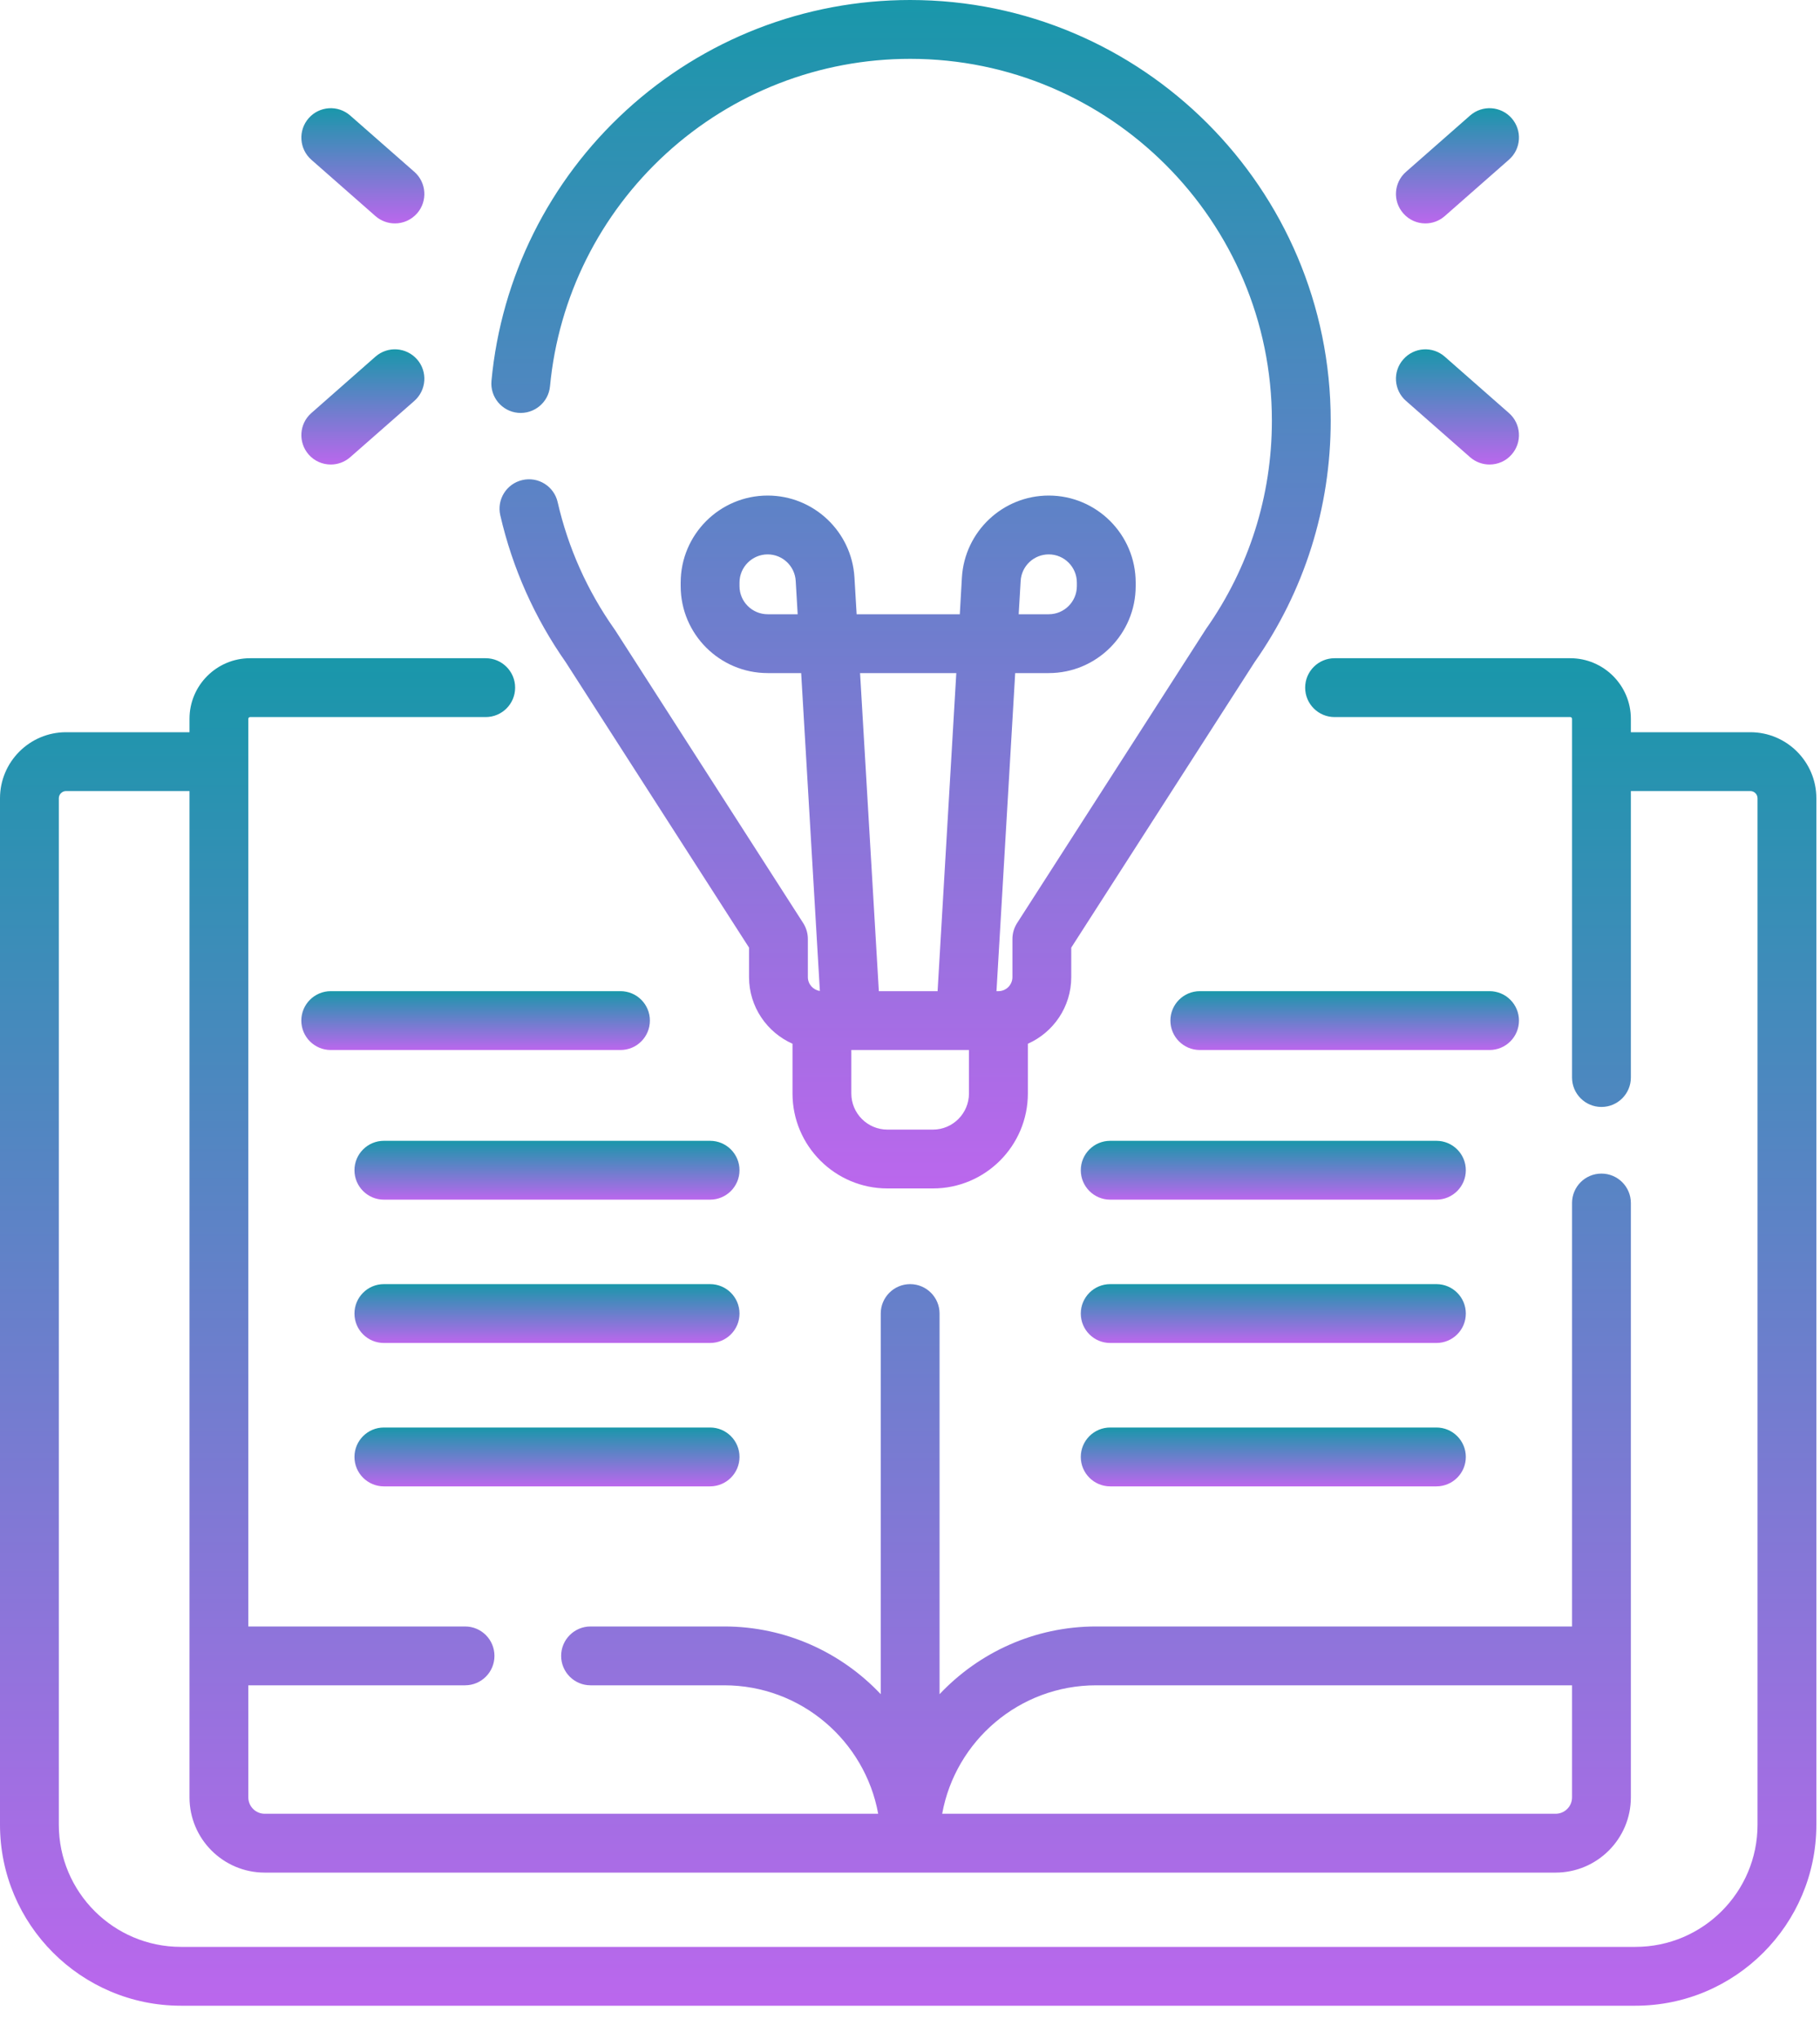 <svg width="25" height="28" viewBox="0 0 25 28" fill="none" xmlns="http://www.w3.org/2000/svg">
<path d="M24.043 10.055H22.402V9.871C22.402 9.412 22.028 9.039 21.57 9.039H18.332C18.109 9.039 17.928 9.22 17.928 9.443C17.928 9.666 18.109 9.847 18.332 9.847H21.57C21.583 9.847 21.594 9.858 21.594 9.871V14.797C21.594 15.02 21.775 15.201 21.998 15.201C22.221 15.201 22.402 15.02 22.402 14.797V10.863H24.043C24.098 10.863 24.142 10.908 24.142 10.962V25.058C24.142 25.983 23.39 26.735 22.465 26.735H2.485C1.56 26.735 0.808 25.983 0.808 25.058V10.962C0.808 10.908 0.853 10.863 0.907 10.863H2.603V24.682C2.603 25.252 3.066 25.715 3.636 25.715H21.368C21.938 25.715 22.402 25.252 22.402 24.682V16.52C22.402 16.297 22.221 16.116 21.998 16.116C21.774 16.116 21.594 16.297 21.594 16.52V22.335H15.057C14.21 22.335 13.446 22.693 12.906 23.265V18.038C12.906 17.815 12.725 17.634 12.502 17.634C12.279 17.634 12.098 17.815 12.098 18.038V23.265C11.558 22.693 10.794 22.335 9.948 22.335H8.112C7.889 22.335 7.708 22.516 7.708 22.739C7.708 22.962 7.889 23.143 8.112 23.143H9.948C11.002 23.143 11.88 23.905 12.063 24.907H3.636C3.512 24.907 3.411 24.806 3.411 24.682V23.143H6.388C6.612 23.143 6.792 22.962 6.792 22.739C6.792 22.516 6.612 22.335 6.388 22.335H3.411V9.871C3.411 9.858 3.422 9.847 3.435 9.847H6.672C6.895 9.847 7.076 9.666 7.076 9.443C7.076 9.22 6.895 9.039 6.672 9.039H3.435C2.976 9.039 2.603 9.412 2.603 9.871V10.055H0.907C0.407 10.055 0 10.462 0 10.962V25.058C0 26.428 1.115 27.543 2.485 27.543H22.465C23.836 27.543 24.95 26.428 24.95 25.058V10.962C24.95 10.462 24.544 10.055 24.043 10.055ZM15.057 23.143H21.594V24.682C21.594 24.806 21.493 24.907 21.368 24.907H12.942C13.124 23.905 14.003 23.143 15.057 23.143Z" fill="url(#paint0_linear_293_6022)"/>
<path d="M7.115 5.669C7.337 5.689 7.534 5.527 7.555 5.305C7.671 4.079 8.237 2.945 9.149 2.11C10.066 1.271 11.257 0.808 12.502 0.808C15.242 0.808 17.471 3.037 17.471 5.777C17.471 6.808 17.158 7.797 16.566 8.637C16.563 8.641 16.56 8.646 16.557 8.651L13.971 12.676C13.929 12.742 13.907 12.817 13.907 12.895V13.418C13.907 13.524 13.821 13.611 13.714 13.611H13.688L13.945 9.243H14.406C15.064 9.243 15.6 8.707 15.6 8.049V8C15.6 7.341 15.064 6.805 14.406 6.805C13.774 6.805 13.251 7.299 13.213 7.93L13.184 8.435H11.767L11.737 7.93C11.7 7.299 11.176 6.805 10.545 6.805C9.886 6.805 9.35 7.341 9.35 8V8.049C9.35 8.707 9.886 9.243 10.545 9.243H11.005L11.262 13.608C11.169 13.594 11.097 13.515 11.097 13.418V12.895C11.097 12.817 11.075 12.742 11.033 12.676L8.448 8.651C8.444 8.646 8.441 8.641 8.438 8.637C8.066 8.109 7.804 7.523 7.66 6.895C7.61 6.677 7.393 6.542 7.176 6.592C6.958 6.642 6.822 6.858 6.872 7.076C7.04 7.804 7.343 8.483 7.772 9.095L10.289 13.013V13.418C10.289 13.826 10.535 14.177 10.886 14.333V15.016C10.886 15.735 11.471 16.32 12.19 16.32H12.815C13.534 16.32 14.119 15.735 14.119 15.016V14.333C14.47 14.177 14.715 13.826 14.715 13.418V13.013L17.232 9.095C17.917 8.12 18.279 6.973 18.279 5.777C18.279 2.592 15.688 0 12.502 0C11.055 0 9.67 0.538 8.603 1.514C7.543 2.484 6.885 3.804 6.751 5.229C6.73 5.451 6.893 5.648 7.115 5.669ZM14.02 7.977C14.032 7.773 14.201 7.613 14.406 7.613C14.619 7.613 14.792 7.787 14.792 8V8.049C14.792 8.262 14.619 8.435 14.406 8.435H13.993L14.02 7.977ZM10.545 8.435C10.332 8.435 10.158 8.262 10.158 8.049V8C10.158 7.787 10.332 7.613 10.545 7.613C10.749 7.613 10.918 7.773 10.93 7.977L10.957 8.435H10.545ZM13.136 9.243L12.879 13.611H12.072L11.814 9.243H13.136ZM13.31 15.016C13.31 15.289 13.088 15.512 12.815 15.512H12.19C11.916 15.512 11.694 15.289 11.694 15.016V14.419H13.31V15.016H13.31Z" fill="url(#paint1_linear_293_6022)"/>
<path d="M19.579 3.068C19.674 3.068 19.769 3.035 19.846 2.967L20.727 2.193C20.895 2.046 20.912 1.791 20.764 1.623C20.617 1.456 20.362 1.439 20.194 1.586L19.313 2.36C19.145 2.507 19.128 2.763 19.276 2.93C19.355 3.021 19.467 3.068 19.579 3.068Z" fill="url(#paint2_linear_293_6022)"/>
<path d="M19.313 5.505L20.194 6.279C20.271 6.346 20.366 6.379 20.461 6.379C20.573 6.379 20.685 6.333 20.764 6.242C20.912 6.074 20.895 5.819 20.727 5.672L19.846 4.898C19.678 4.75 19.423 4.767 19.276 4.935C19.128 5.102 19.145 5.358 19.313 5.505Z" fill="url(#paint3_linear_293_6022)"/>
<path d="M4.277 2.194L5.158 2.968C5.235 3.035 5.33 3.068 5.425 3.068C5.537 3.068 5.649 3.021 5.729 2.93C5.876 2.763 5.859 2.507 5.692 2.36L4.81 1.586C4.642 1.439 4.387 1.456 4.24 1.623C4.093 1.791 4.109 2.046 4.277 2.194Z" fill="url(#paint4_linear_293_6022)"/>
<path d="M4.544 6.379C4.638 6.379 4.733 6.346 4.81 6.279L5.692 5.505C5.859 5.357 5.876 5.102 5.729 4.935C5.581 4.767 5.326 4.75 5.158 4.897L4.277 5.672C4.109 5.819 4.093 6.074 4.24 6.242C4.32 6.333 4.431 6.379 4.544 6.379Z" fill="url(#paint5_linear_293_6022)"/>
<path d="M8.927 14.015C8.927 13.792 8.747 13.611 8.523 13.611H4.543C4.32 13.611 4.139 13.792 4.139 14.015C4.139 14.238 4.32 14.419 4.543 14.419H8.523C8.747 14.419 8.927 14.238 8.927 14.015Z" fill="url(#paint6_linear_293_6022)"/>
<path d="M9.754 15.666H5.273C5.05 15.666 4.869 15.847 4.869 16.07C4.869 16.293 5.05 16.474 5.273 16.474H9.754C9.977 16.474 10.158 16.293 10.158 16.07C10.158 15.847 9.977 15.666 9.754 15.666Z" fill="url(#paint7_linear_293_6022)"/>
<path d="M9.754 17.634H5.273C5.05 17.634 4.869 17.815 4.869 18.038C4.869 18.262 5.05 18.442 5.273 18.442H9.754C9.977 18.442 10.158 18.262 10.158 18.038C10.158 17.815 9.977 17.634 9.754 17.634Z" fill="url(#paint8_linear_293_6022)"/>
<path d="M9.754 19.603H5.273C5.05 19.603 4.869 19.784 4.869 20.007C4.869 20.23 5.05 20.411 5.273 20.411H9.754C9.977 20.411 10.158 20.23 10.158 20.007C10.158 19.784 9.977 19.603 9.754 19.603Z" fill="url(#paint9_linear_293_6022)"/>
<path d="M20.865 14.015C20.865 13.792 20.684 13.611 20.461 13.611H16.481C16.258 13.611 16.077 13.792 16.077 14.015C16.077 14.238 16.258 14.419 16.481 14.419H20.461C20.684 14.419 20.865 14.238 20.865 14.015Z" fill="url(#paint10_linear_293_6022)"/>
<path d="M19.731 15.666H15.25C15.027 15.666 14.846 15.847 14.846 16.07C14.846 16.293 15.027 16.474 15.25 16.474H19.731C19.954 16.474 20.135 16.293 20.135 16.07C20.135 15.847 19.954 15.666 19.731 15.666Z" fill="url(#paint11_linear_293_6022)"/>
<path d="M19.731 17.634H15.25C15.027 17.634 14.846 17.815 14.846 18.038C14.846 18.262 15.027 18.442 15.25 18.442H19.731C19.954 18.442 20.135 18.262 20.135 18.038C20.135 17.815 19.954 17.634 19.731 17.634Z" fill="url(#paint12_linear_293_6022)"/>
<path d="M19.731 19.603H15.25C15.027 19.603 14.846 19.784 14.846 20.007C14.846 20.23 15.027 20.411 15.25 20.411H19.731C19.954 20.411 20.135 20.23 20.135 20.007C20.135 19.784 19.954 19.603 19.731 19.603Z" fill="url(#paint13_linear_293_6022)"/>
<defs>
<linearGradient id="paint0_linear_293_6022" x1="12.475" y1="9.039" x2="12.475" y2="27.543" gradientUnits="userSpaceOnUse">
<stop stop-color="#1997AA"/>
<stop offset="1" stop-color="#BB67ED"/>
</linearGradient>
<linearGradient id="paint1_linear_293_6022" x1="12.514" y1="0" x2="12.514" y2="16.32" gradientUnits="userSpaceOnUse">
<stop stop-color="#1997AA"/>
<stop offset="1" stop-color="#BB67ED"/>
</linearGradient>
<linearGradient id="paint2_linear_293_6022" x1="20.02" y1="1.486" x2="20.02" y2="3.068" gradientUnits="userSpaceOnUse">
<stop stop-color="#1997AA"/>
<stop offset="1" stop-color="#BB67ED"/>
</linearGradient>
<linearGradient id="paint3_linear_293_6022" x1="20.02" y1="4.797" x2="20.02" y2="6.379" gradientUnits="userSpaceOnUse">
<stop stop-color="#1997AA"/>
<stop offset="1" stop-color="#BB67ED"/>
</linearGradient>
<linearGradient id="paint4_linear_293_6022" x1="4.984" y1="1.486" x2="4.984" y2="3.068" gradientUnits="userSpaceOnUse">
<stop stop-color="#1997AA"/>
<stop offset="1" stop-color="#BB67ED"/>
</linearGradient>
<linearGradient id="paint5_linear_293_6022" x1="4.984" y1="4.797" x2="4.984" y2="6.379" gradientUnits="userSpaceOnUse">
<stop stop-color="#1997AA"/>
<stop offset="1" stop-color="#BB67ED"/>
</linearGradient>
<linearGradient id="paint6_linear_293_6022" x1="6.533" y1="13.611" x2="6.533" y2="14.419" gradientUnits="userSpaceOnUse">
<stop stop-color="#1997AA"/>
<stop offset="1" stop-color="#BB67ED"/>
</linearGradient>
<linearGradient id="paint7_linear_293_6022" x1="7.514" y1="15.666" x2="7.514" y2="16.474" gradientUnits="userSpaceOnUse">
<stop stop-color="#1997AA"/>
<stop offset="1" stop-color="#BB67ED"/>
</linearGradient>
<linearGradient id="paint8_linear_293_6022" x1="7.514" y1="17.634" x2="7.514" y2="18.442" gradientUnits="userSpaceOnUse">
<stop stop-color="#1997AA"/>
<stop offset="1" stop-color="#BB67ED"/>
</linearGradient>
<linearGradient id="paint9_linear_293_6022" x1="7.514" y1="19.603" x2="7.514" y2="20.411" gradientUnits="userSpaceOnUse">
<stop stop-color="#1997AA"/>
<stop offset="1" stop-color="#BB67ED"/>
</linearGradient>
<linearGradient id="paint10_linear_293_6022" x1="18.471" y1="13.611" x2="18.471" y2="14.419" gradientUnits="userSpaceOnUse">
<stop stop-color="#1997AA"/>
<stop offset="1" stop-color="#BB67ED"/>
</linearGradient>
<linearGradient id="paint11_linear_293_6022" x1="17.49" y1="15.666" x2="17.49" y2="16.474" gradientUnits="userSpaceOnUse">
<stop stop-color="#1997AA"/>
<stop offset="1" stop-color="#BB67ED"/>
</linearGradient>
<linearGradient id="paint12_linear_293_6022" x1="17.49" y1="17.634" x2="17.49" y2="18.442" gradientUnits="userSpaceOnUse">
<stop stop-color="#1997AA"/>
<stop offset="1" stop-color="#BB67ED"/>
</linearGradient>
<linearGradient id="paint13_linear_293_6022" x1="17.49" y1="19.603" x2="17.49" y2="20.411" gradientUnits="userSpaceOnUse">
<stop stop-color="#1997AA"/>
<stop offset="1" stop-color="#BB67ED"/>
</linearGradient>
</defs>
</svg>
